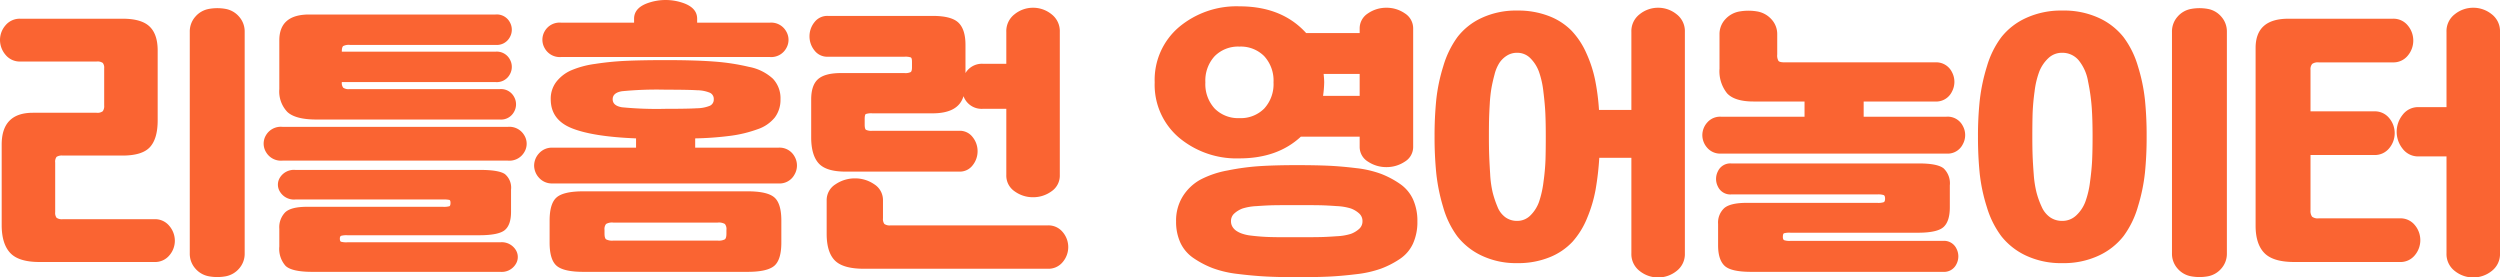 <svg id="ico_playground" xmlns="http://www.w3.org/2000/svg" width="532.74" height="59.13" viewBox="0 0 532.74 59.13">
  <path id="패스_2091" data-name="패스 2091" d="M-226.2,5.76V-41.4a4.75,4.75,0,0,1,1.2-3.27,4.964,4.964,0,0,1,2.94-1.65,9.994,9.994,0,0,1,3.45,0,4.948,4.948,0,0,1,2.91,1.65,4.75,4.75,0,0,1,1.2,3.27V5.76a4.75,4.75,0,0,1-1.2,3.27,4.948,4.948,0,0,1-2.91,1.65,9.994,9.994,0,0,1-3.45,0A4.964,4.964,0,0,1-225,9.03,4.75,4.75,0,0,1-226.2,5.76Zm-18.24-31.5v-7.92a1.624,1.624,0,0,0-.3-1.14,1.978,1.978,0,0,0-1.32-.3h-16.2a3.912,3.912,0,0,1-3.21-1.44,4.888,4.888,0,0,1-1.17-3.15,4.772,4.772,0,0,1,1.17-3.12,3.947,3.947,0,0,1,3.21-1.41h21.78q3.96,0,5.7,1.65t1.74,5.13v14.88q0,3.9-1.65,5.7t-5.85,1.8h-12.72a2.148,2.148,0,0,0-1.32.27,1.726,1.726,0,0,0-.3,1.23V-3a1.737,1.737,0,0,0,.3,1.2,1.978,1.978,0,0,0,1.32.3h19.5a3.912,3.912,0,0,1,3.21,1.44,4.888,4.888,0,0,1,1.17,3.15,4.772,4.772,0,0,1-1.17,3.12,3.947,3.947,0,0,1-3.21,1.41h-24.48q-4.44,0-6.24-1.95t-1.8-5.91V-17.4q0-6.78,6.66-6.78h13.56a1.843,1.843,0,0,0,1.32-.33A1.868,1.868,0,0,0-244.44-25.74Zm83.4-12.9h-31.02a2.689,2.689,0,0,0-1.44.24q-.3.24-.3,1.14v.06h32.76a3.145,3.145,0,0,1,3.03,1.62,3.234,3.234,0,0,1,0,3.24,3.145,3.145,0,0,1-3.03,1.62H-193.8v.06a1.624,1.624,0,0,0,.3,1.14,1.978,1.978,0,0,0,1.32.3h32.04a3.145,3.145,0,0,1,3.03,1.62,3.234,3.234,0,0,1,0,3.24,3.145,3.145,0,0,1-3.03,1.62H-199.2q-4.44,0-6.18-1.59a6.31,6.31,0,0,1-1.74-4.89V-39.6q0-5.52,6.36-5.52h39.72a3.145,3.145,0,0,1,3.03,1.62,3.234,3.234,0,0,1,0,3.24A3.145,3.145,0,0,1-161.04-38.64Zm-9.6,33.66q0-.54-.24-.63a5.8,5.8,0,0,0-1.38-.09H-203.7a3.481,3.481,0,0,1-3.24-1.59,2.824,2.824,0,0,1,0-3.15A3.5,3.5,0,0,1-203.7-12h39.42q3.96,0,5.25.9a3.756,3.756,0,0,1,1.29,3.3v4.74q0,2.76-1.32,3.87t-5.46,1.11H-192.6a4.416,4.416,0,0,0-1.35.12q-.27.12-.27.6,0,.54.24.66a4.39,4.39,0,0,0,1.38.12h32.58a3.5,3.5,0,0,1,3.24,1.56,2.824,2.824,0,0,1,0,3.15,3.481,3.481,0,0,1-3.24,1.59H-200.1q-4.32,0-5.67-1.26a5.452,5.452,0,0,1-1.35-4.14V.54a4.562,4.562,0,0,1,1.26-3.51q1.26-1.17,4.62-1.17h28.98a4.391,4.391,0,0,0,1.38-.12Q-170.64-4.38-170.64-4.98Zm12.24-9h-48.06a3.669,3.669,0,0,1-3.48-1.8,3.475,3.475,0,0,1-.03-3.6,3.657,3.657,0,0,1,3.51-1.8h48.06a3.669,3.669,0,0,1,3.48,1.8,3.431,3.431,0,0,1,0,3.6A3.669,3.669,0,0,1-158.4-13.98Zm9.12-13.08a5.9,5.9,0,0,1,1.17-3.69,8.173,8.173,0,0,1,3.09-2.43,19.65,19.65,0,0,1,5.19-1.41,60.624,60.624,0,0,1,6.69-.66q3.42-.15,8.34-.15,6.24,0,10.26.3a46.822,46.822,0,0,1,7.5,1.14,10.329,10.329,0,0,1,5.1,2.52,6.046,6.046,0,0,1,1.62,4.38,6.239,6.239,0,0,1-1.2,3.87,7.959,7.959,0,0,1-3.69,2.52,27.076,27.076,0,0,1-5.64,1.38,68.069,68.069,0,0,1-7.65.57v1.98h17.7a3.627,3.627,0,0,1,3.48,1.89,3.813,3.813,0,0,1,0,3.81,3.615,3.615,0,0,1-3.48,1.92h-48.06a3.664,3.664,0,0,1-2.91-1.2,3.887,3.887,0,0,1-1.05-2.61,3.887,3.887,0,0,1,1.05-2.61,3.664,3.664,0,0,1,2.91-1.2h17.76v-1.98q-9.18-.36-13.68-2.16T-149.28-27.06Zm41.94,36.78h-34.98q-4.2,0-5.7-1.29t-1.5-4.95V-1.2q0-3.66,1.5-4.95t5.7-1.29h34.98q4.2,0,5.7,1.29t1.5,4.95V3.48q0,3.66-1.5,4.95T-107.34,9.72Zm4.74-45.78h-44.46a3.654,3.654,0,0,1-3.48-1.83,3.584,3.584,0,0,1-.03-3.66,3.642,3.642,0,0,1,3.51-1.83h15.54v-.84q0-2.46,3.36-3.48a11.323,11.323,0,0,1,6.72,0q3.36,1.02,3.36,3.48v.84h15.48a3.654,3.654,0,0,1,3.48,1.83,3.538,3.538,0,0,1,0,3.66A3.654,3.654,0,0,1-102.6-36.06ZM-137.82.78v.78q0,.96.33,1.23a2.757,2.757,0,0,0,1.53.27h22.26a2.757,2.757,0,0,0,1.53-.27q.33-.27.33-1.23V.78a1.731,1.731,0,0,0-.33-1.26,2.526,2.526,0,0,0-1.53-.3h-22.26a2.526,2.526,0,0,0-1.53.3A1.731,1.731,0,0,0-137.82.78Zm22.47-26.46a1.438,1.438,0,0,0,.81-1.38,1.438,1.438,0,0,0-.81-1.38,7.5,7.5,0,0,0-2.76-.54q-1.95-.12-6.69-.12a76.653,76.653,0,0,0-9.3.33q-1.98.33-1.98,1.71t1.98,1.71a76.652,76.652,0,0,0,9.3.33q4.74,0,6.69-.12A7.5,7.5,0,0,0-115.35-25.68Zm43.05-8.16v-1.2q0-.78-.24-.93a3.556,3.556,0,0,0-1.38-.15H-90.24a3.418,3.418,0,0,1-2.85-1.35,4.769,4.769,0,0,1-1.05-3,4.769,4.769,0,0,1,1.05-3,3.418,3.418,0,0,1,2.85-1.35h22.38q3.96,0,5.46,1.44t1.5,4.74v6a4.076,4.076,0,0,1,3.66-1.98h5.04V-41.4a4.532,4.532,0,0,1,1.77-3.78,6.239,6.239,0,0,1,3.93-1.38,6.239,6.239,0,0,1,3.93,1.38A4.532,4.532,0,0,1-40.8-41.4v30.48a4.038,4.038,0,0,1-1.77,3.48A6.622,6.622,0,0,1-46.5-6.18a6.622,6.622,0,0,1-3.93-1.26,4.038,4.038,0,0,1-1.77-3.48v-14.1h-5.04a4.094,4.094,0,0,1-4.08-2.7q-1.08,3.66-6.6,3.66H-80.76a3.556,3.556,0,0,0-1.38.15q-.24.15-.24,1.05v1.2q0,.9.27,1.11a2.637,2.637,0,0,0,1.35.21h18.54a3.418,3.418,0,0,1,2.85,1.35,4.769,4.769,0,0,1,1.05,3,4.769,4.769,0,0,1-1.05,3,3.418,3.418,0,0,1-2.85,1.35H-86.46q-4.14,0-5.73-1.77t-1.59-5.55V-27q0-3.06,1.47-4.35t4.89-1.29h13.5a2.637,2.637,0,0,0,1.35-.21Q-72.3-33.06-72.3-33.84ZM-90.48,1.62V-5.46a3.965,3.965,0,0,1,1.89-3.48,7.31,7.31,0,0,1,4.14-1.26,7.17,7.17,0,0,1,4.11,1.26,3.981,3.981,0,0,1,1.86,3.48v3.78a1.737,1.737,0,0,0,.3,1.2,1.978,1.978,0,0,0,1.32.3h33.48a3.912,3.912,0,0,1,3.21,1.44A4.926,4.926,0,0,1-39,4.44a4.926,4.926,0,0,1-1.17,3.18,3.912,3.912,0,0,1-3.21,1.44H-82.56q-4.44,0-6.18-1.77T-90.48,1.62ZM23.1-16.98v-2.1H10.56Q5.58-14.46-2.52-14.46a19.079,19.079,0,0,1-12.9-4.44,14.748,14.748,0,0,1-5.16-11.76,14.748,14.748,0,0,1,5.16-11.76,19.079,19.079,0,0,1,12.9-4.44q9.06,0,14.22,5.7H23.1v-.9a3.78,3.78,0,0,1,1.77-3.3,6.85,6.85,0,0,1,3.93-1.2,6.85,6.85,0,0,1,3.93,1.2,3.78,3.78,0,0,1,1.77,3.3v25.08a3.656,3.656,0,0,1-1.77,3.21A6.974,6.974,0,0,1,28.8-12.6a6.974,6.974,0,0,1-3.93-1.17A3.656,3.656,0,0,1,23.1-16.98ZM34.47-5.73a11.119,11.119,0,0,1,.93,4.71,11.119,11.119,0,0,1-.93,4.71,7.885,7.885,0,0,1-2.79,3.27,19.088,19.088,0,0,1-4.02,2.07,23.606,23.606,0,0,1-5.37,1.2q-3.21.39-5.94.51t-6.63.12q-3.78,0-6.6-.15t-5.97-.54A22.907,22.907,0,0,1-8.19,8.94a19.763,19.763,0,0,1-4.08-2.13,8.063,8.063,0,0,1-2.82-3.27,10.612,10.612,0,0,1-.93-4.56,9.749,9.749,0,0,1,1.44-5.37A10.325,10.325,0,0,1-10.89-9.9a20.145,20.145,0,0,1,5.82-1.98,51.236,51.236,0,0,1,6.9-.93q3.33-.21,7.89-.21,3.84,0,6.6.12t5.97.51a22.473,22.473,0,0,1,5.37,1.23,19.3,19.3,0,0,1,4.02,2.13A8.093,8.093,0,0,1,34.47-5.73ZM-7.8-36.24a7.672,7.672,0,0,0-1.98,5.58A7.672,7.672,0,0,0-7.8-25.08a7.02,7.02,0,0,0,5.28,2.04,7.02,7.02,0,0,0,5.28-2.04,7.672,7.672,0,0,0,1.98-5.58,7.672,7.672,0,0,0-1.98-5.58,7.02,7.02,0,0,0-5.28-2.04A7.02,7.02,0,0,0-7.8-36.24ZM22.95.6a2.139,2.139,0,0,0,.75-1.68,2.139,2.139,0,0,0-.75-1.68,5.473,5.473,0,0,0-1.71-1.02,11.756,11.756,0,0,0-3.03-.51q-2.07-.15-3.48-.18T10.44-4.5H9q-2.94,0-4.35.03t-3.48.18a11.756,11.756,0,0,0-3.03.51A5.473,5.473,0,0,0-3.57-2.76a2.139,2.139,0,0,0-.75,1.68A2.264,2.264,0,0,0-4.02.09a2.792,2.792,0,0,0,.81.87,5.168,5.168,0,0,0,1.29.63,8.569,8.569,0,0,0,1.74.39q.96.12,2.07.21t2.37.12q1.26.03,2.64.03h3.54q2.88,0,4.29-.03t3.48-.18a11.756,11.756,0,0,0,3.03-.51A5.473,5.473,0,0,0,22.95.6ZM15.54-30.66a22.925,22.925,0,0,1-.24,2.88h7.8v-4.68H15.42Q15.54-31.26,15.54-30.66ZM81,5.76V-14.58H74.16a61.1,61.1,0,0,1-.78,6.75,29.029,29.029,0,0,1-1.8,6.06A17.3,17.3,0,0,1,68.46,3.3,13.557,13.557,0,0,1,63.6,6.6a17.693,17.693,0,0,1-6.9,1.26,17.036,17.036,0,0,1-7.65-1.62,14.3,14.3,0,0,1-5.16-4.11,19.316,19.316,0,0,1-3-6.21,39.331,39.331,0,0,1-1.47-7.23,77.265,77.265,0,0,1-.36-7.83,76.366,76.366,0,0,1,.36-7.8,37.306,37.306,0,0,1,1.5-7.17,20.222,20.222,0,0,1,3-6.18,13.754,13.754,0,0,1,5.13-4.08,17.307,17.307,0,0,1,7.65-1.59,18.065,18.065,0,0,1,6.72,1.17,13.535,13.535,0,0,1,4.8,3.09,16.745,16.745,0,0,1,3.15,4.74,26.715,26.715,0,0,1,1.89,5.73,48.22,48.22,0,0,1,.84,6.45H81V-41.4a4.532,4.532,0,0,1,1.77-3.78,6.239,6.239,0,0,1,3.93-1.38,6.239,6.239,0,0,1,3.93,1.38A4.532,4.532,0,0,1,92.4-41.4V5.76a4.532,4.532,0,0,1-1.77,3.78,6.286,6.286,0,0,1-7.86,0A4.532,4.532,0,0,1,81,5.76ZM56.64-36.96a3.991,3.991,0,0,0-2.16.6,5.276,5.276,0,0,0-1.59,1.53,8.316,8.316,0,0,0-1.05,2.49q-.42,1.56-.66,2.91a29.964,29.964,0,0,0-.36,3.39q-.12,2.04-.15,3.42t-.03,3.48q0,2.46.06,4.08t.21,3.99a21.779,21.779,0,0,0,.54,3.9,21.589,21.589,0,0,0,1.02,3.03,5,5,0,0,0,1.71,2.25,4.209,4.209,0,0,0,2.46.75,3.928,3.928,0,0,0,2.88-1.2,7.692,7.692,0,0,0,1.8-2.85,21.309,21.309,0,0,0,.96-4.32,45.823,45.823,0,0,0,.42-4.68q.06-2.01.06-4.95,0-2.82-.09-4.86t-.42-4.68a18.852,18.852,0,0,0-.96-4.29,7.931,7.931,0,0,0-1.8-2.82A3.879,3.879,0,0,0,56.64-36.96ZM134.79-5.13q.27-.15.27-.75t-.27-.75a3.577,3.577,0,0,0-1.35-.15H102.3a2.905,2.905,0,0,1-2.85-1.65,3.564,3.564,0,0,1,0-3.3,2.905,2.905,0,0,1,2.85-1.65h40.02q3.9,0,5.22,1.05a4.389,4.389,0,0,1,1.32,3.63v4.68q0,2.94-1.32,4.17t-5.46,1.23H114.9a4.391,4.391,0,0,0-1.38.12q-.24.12-.24.78,0,.54.27.69a3.577,3.577,0,0,0,1.35.15h32.52a2.905,2.905,0,0,1,2.85,1.65,3.564,3.564,0,0,1,0,3.3,2.905,2.905,0,0,1-2.85,1.65H106.5q-4.32,0-5.67-1.32T99.48,4.08V-.48a4.181,4.181,0,0,1,1.32-3.39q1.32-1.11,4.74-1.11h27.9A3.577,3.577,0,0,0,134.79-5.13Zm10.89-21.45H130.5v3.24h17.64a3.6,3.6,0,0,1,3.48,1.95,4.041,4.041,0,0,1,0,3.93,3.6,3.6,0,0,1-3.48,1.98H100.08a3.621,3.621,0,0,1-2.91-1.23,4.068,4.068,0,0,1-1.05-2.7,4.068,4.068,0,0,1,1.05-2.7,3.621,3.621,0,0,1,2.91-1.23H117.9v-3.24H107.04q-4.02,0-5.64-1.74a7.517,7.517,0,0,1-1.62-5.28v-7.26a4.619,4.619,0,0,1,1.26-3.27,5.285,5.285,0,0,1,3.09-1.65,11.056,11.056,0,0,1,3.63,0,5.267,5.267,0,0,1,3.06,1.65,4.619,4.619,0,0,1,1.26,3.27v4.26a2.289,2.289,0,0,0,.27,1.38q.27.3,1.35.3h31.98a3.732,3.732,0,0,1,3.63,2.07,4.4,4.4,0,0,1,0,4.17A3.723,3.723,0,0,1,145.68-26.58Zm27.18-19.38a17.8,17.8,0,0,1,7.8,1.59,14.251,14.251,0,0,1,5.22,4.08,19.41,19.41,0,0,1,3.06,6.18,37.307,37.307,0,0,1,1.5,7.17,76.37,76.37,0,0,1,.36,7.8,75.7,75.7,0,0,1-.36,7.74,38.515,38.515,0,0,1-1.5,7.23,19.718,19.718,0,0,1-3.06,6.27,14.323,14.323,0,0,1-5.25,4.14,17.567,17.567,0,0,1-7.77,1.62,17.52,17.52,0,0,1-7.8-1.62,14.526,14.526,0,0,1-5.22-4.11,19.821,19.821,0,0,1-3.09-6.21,36.528,36.528,0,0,1-1.53-7.23,77.263,77.263,0,0,1-.36-7.83,70.542,70.542,0,0,1,.39-7.8,39.031,39.031,0,0,1,1.53-7.17,19.409,19.409,0,0,1,3.06-6.18,14.2,14.2,0,0,1,5.25-4.08A17.848,17.848,0,0,1,172.86-45.96Zm-.06,9a4.154,4.154,0,0,0-2.97,1.17A7.93,7.93,0,0,0,167.94-33a18.039,18.039,0,0,0-1.02,4.29,45.818,45.818,0,0,0-.42,4.68q-.06,2.01-.06,4.89,0,2.4.06,4.08t.24,3.99a22.336,22.336,0,0,0,.6,3.9,18.011,18.011,0,0,0,1.11,3.06,5.322,5.322,0,0,0,1.8,2.22,4.447,4.447,0,0,0,2.55.75,4.258,4.258,0,0,0,3-1.17,7.642,7.642,0,0,0,1.92-2.85,19.1,19.1,0,0,0,1.02-4.32q.36-2.64.45-4.74t.09-4.92q0-3.6-.18-6.18a42.5,42.5,0,0,0-.78-5.52,9.619,9.619,0,0,0-2.01-4.53A4.5,4.5,0,0,0,172.8-36.96ZM196.2,5.76V-41.4a4.75,4.75,0,0,1,1.2-3.27,4.964,4.964,0,0,1,2.94-1.65,9.994,9.994,0,0,1,3.45,0,4.948,4.948,0,0,1,2.91,1.65,4.75,4.75,0,0,1,1.2,3.27V5.76a4.75,4.75,0,0,1-1.2,3.27,4.948,4.948,0,0,1-2.91,1.65,9.994,9.994,0,0,1-3.45,0,4.964,4.964,0,0,1-2.94-1.65A4.75,4.75,0,0,1,196.2,5.76Zm47.04-40.68H227.46a2.1,2.1,0,0,0-1.38.33,1.744,1.744,0,0,0-.36,1.29v8.82h13.56a3.912,3.912,0,0,1,3.21,1.44,4.965,4.965,0,0,1,1.17,3.21,4.965,4.965,0,0,1-1.17,3.21,3.912,3.912,0,0,1-3.21,1.44H225.72V-3.42a2.1,2.1,0,0,0,.33,1.38,1.96,1.96,0,0,0,1.41.36h17.28a3.912,3.912,0,0,1,3.21,1.44,4.988,4.988,0,0,1,0,6.42,3.912,3.912,0,0,1-3.21,1.44h-22.5q-4.5,0-6.36-1.92T214.02-.12V-37.98q0-6.24,6.96-6.24h22.26a3.912,3.912,0,0,1,3.21,1.44,4.965,4.965,0,0,1,1.17,3.21,4.965,4.965,0,0,1-1.17,3.21A3.912,3.912,0,0,1,243.24-34.92ZM254.7,5.76V-14.88h-5.88a4.135,4.135,0,0,1-3.48-1.65,5.805,5.805,0,0,1-1.26-3.6,5.805,5.805,0,0,1,1.26-3.6,4.135,4.135,0,0,1,3.48-1.65h5.88V-41.4a4.532,4.532,0,0,1,1.77-3.78,6.239,6.239,0,0,1,3.93-1.38,6.239,6.239,0,0,1,3.93,1.38,4.532,4.532,0,0,1,1.77,3.78V5.76a4.532,4.532,0,0,1-1.77,3.78,6.286,6.286,0,0,1-7.86,0A4.532,4.532,0,0,1,254.7,5.76Z" transform="translate(266.64 48.21)" fill="#fa6432"/>
</svg>
